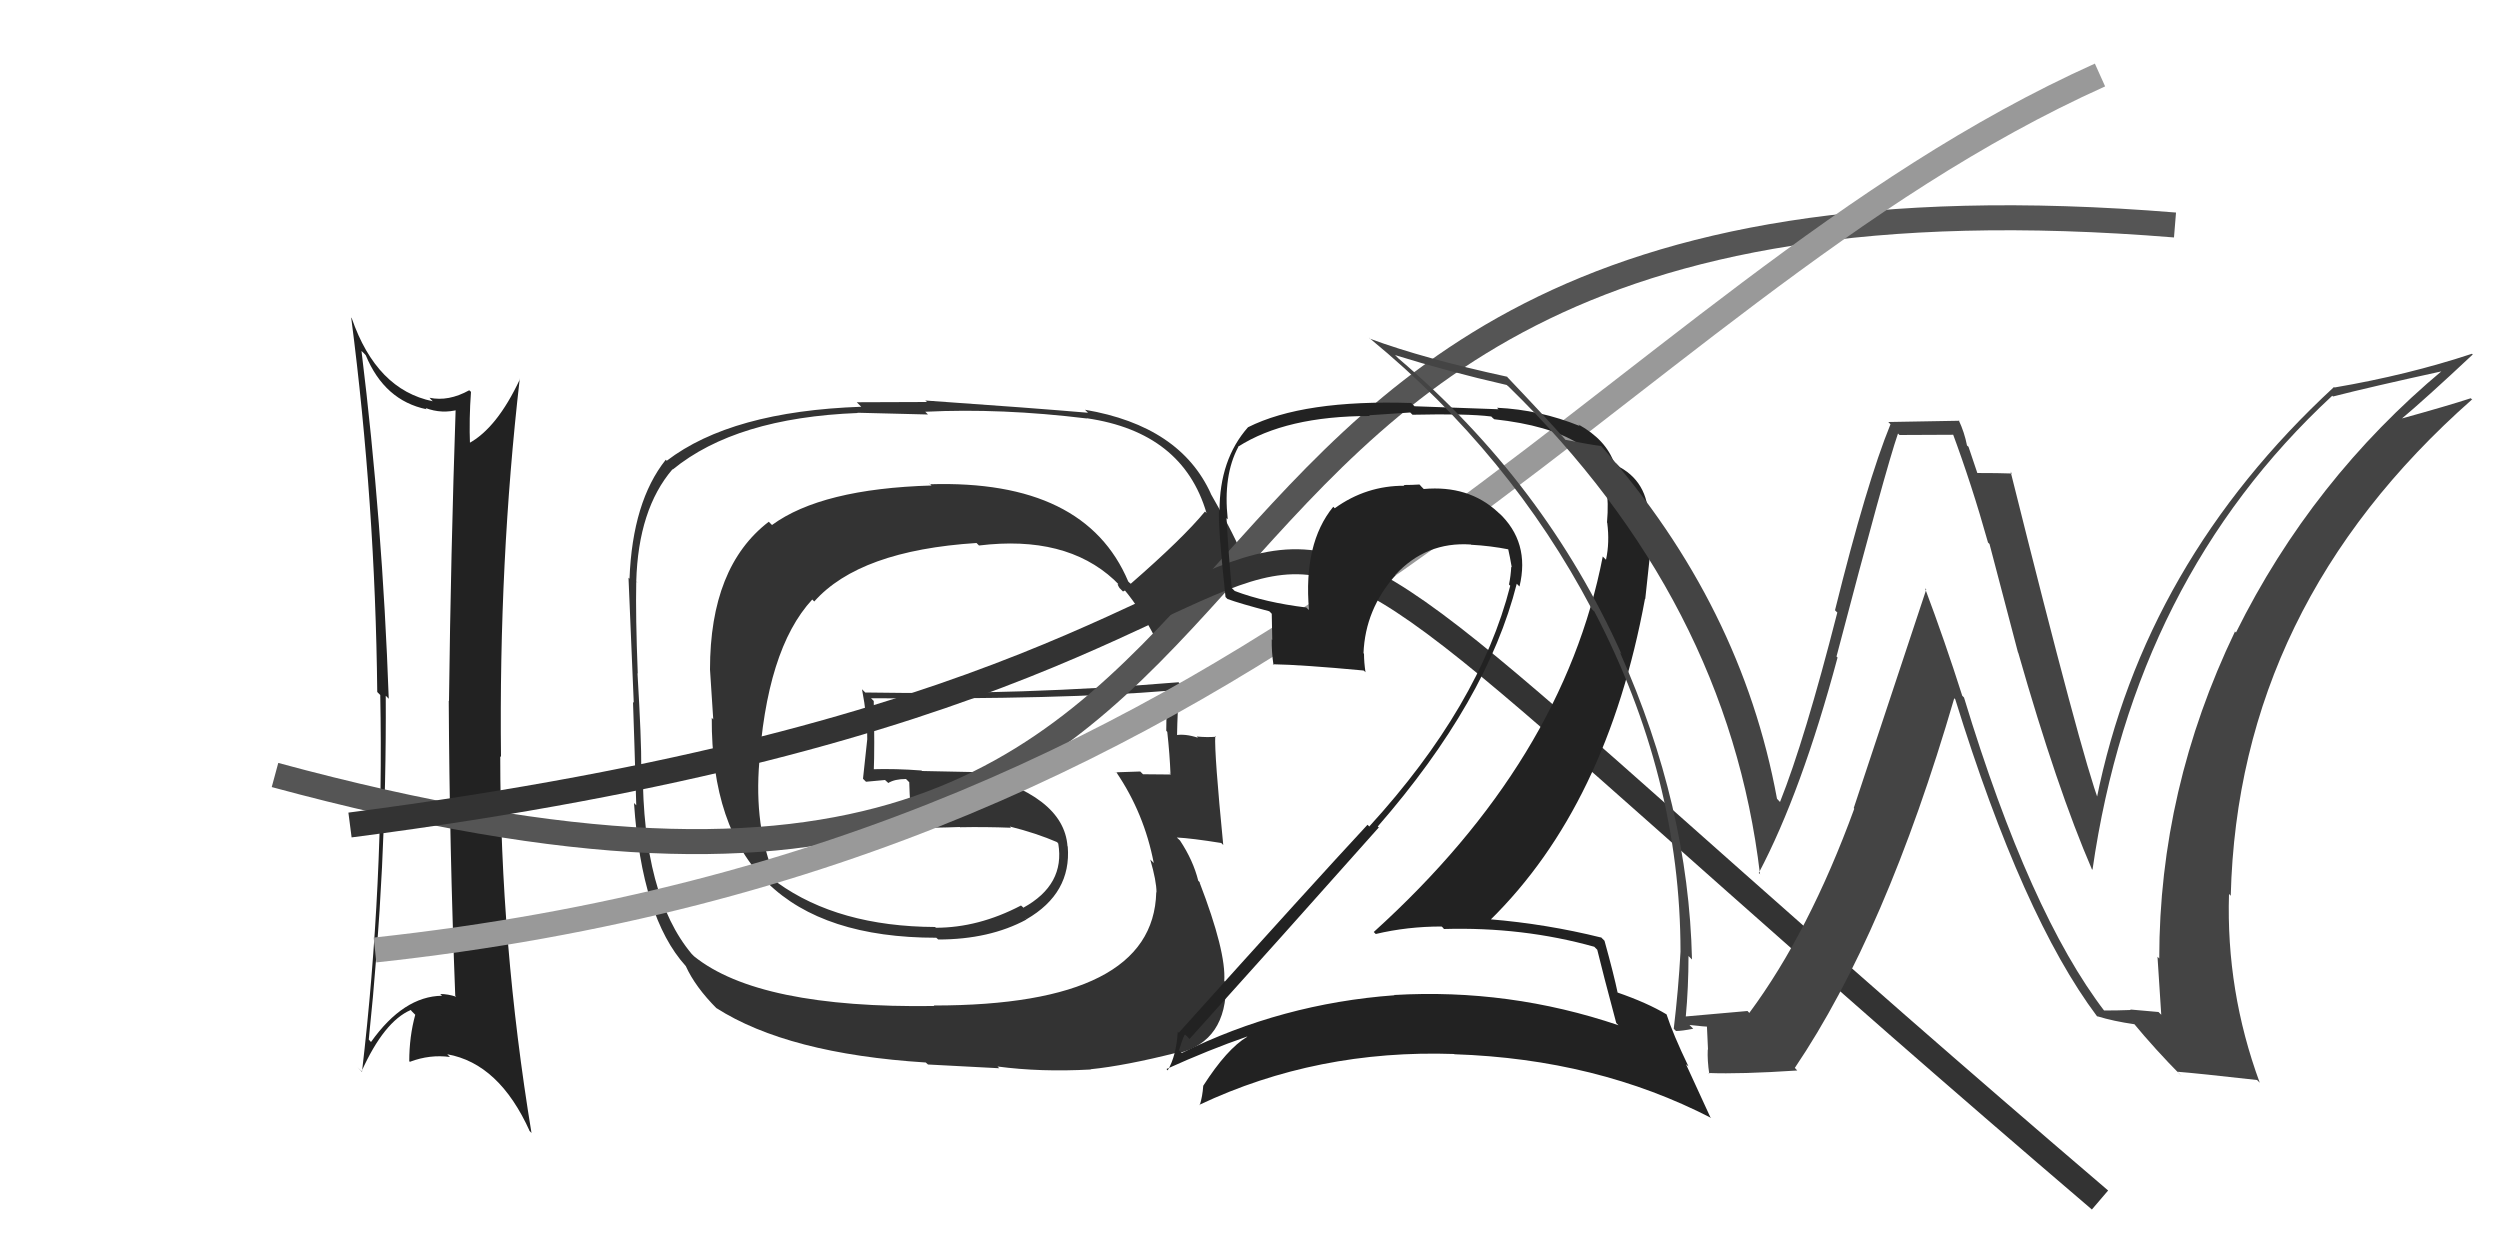 <svg xmlns="http://www.w3.org/2000/svg" width="100" height="50" viewBox="0,0,100,50"><path fill="#333" d="M45.17 23.30L45.10 23.23L45.13 23.26Q43.41 19.18 37.20 19.37L37.16 19.32L37.26 19.42Q32.86 19.55 30.88 21.00L30.77 20.89L30.75 20.87Q28.40 22.67 28.40 26.78L28.40 26.78L28.53 28.78L28.47 28.71Q28.43 37.51 37.45 37.51L37.44 37.50L37.53 37.58Q39.58 37.58 41.06 36.78L41.00 36.72L41.06 36.77Q42.86 35.73 42.71 33.86L42.72 33.87L42.70 33.85Q42.55 31.79 38.85 30.88L38.85 30.88L36.88 30.84L36.86 30.82Q35.82 30.74 34.87 30.77L34.91 30.81L34.95 30.86Q34.99 29.94 34.95 28.04L34.86 27.95L34.84 27.93Q42.54 27.98 46.73 27.63L46.81 27.72L46.74 27.65Q46.65 28.43 46.65 29.23L46.72 29.31L46.69 29.27Q46.79 30.17 46.82 30.97L46.71 30.85L46.84 30.98Q45.72 30.97 45.72 30.97L45.68 30.93L45.61 30.86Q44.28 30.90 44.67 30.90L44.71 30.94L44.66 30.90Q45.77 32.54 46.15 34.52L46.08 34.45L46.01 34.38Q46.26 35.24 46.26 35.70L46.22 35.65L46.25 35.69Q46.14 40.22 37.35 40.22L37.43 40.30L37.37 40.24Q30.35 40.34 27.76 38.25L27.82 38.31L27.67 38.16Q25.71 35.82 25.71 30.76L25.71 30.76L25.65 30.69Q25.66 29.63 25.50 26.93L25.51 26.94L25.51 26.93Q25.42 24.64 25.45 23.27L25.51 23.32L25.45 23.26Q25.53 20.37 26.90 18.77L26.90 18.77L26.91 18.78Q29.44 16.71 34.31 16.52L34.30 16.51L37.12 16.58L37.01 16.47Q40.05 16.32 43.48 16.74L43.58 16.84L43.47 16.73Q47.31 17.29 48.26 20.52L48.34 20.60L48.20 20.46Q47.32 21.53 45.23 23.35ZM46.58 25.51L46.62 25.43L46.77 25.59Q47.86 24.39 49.73 22.41L49.72 22.40L49.81 22.49Q49.42 21.46 48.43 19.75L48.38 19.69L48.44 19.76Q47.21 17.04 43.40 16.39L43.44 16.43L43.52 16.51Q41.31 16.32 37.01 16.02L37.08 16.08L34.27 16.09L34.45 16.27Q29.26 16.45 26.67 18.43L26.66 18.42L26.63 18.39Q25.30 20.06 25.18 23.15L25.02 22.99L25.14 23.11Q25.12 22.62 25.35 28.11L25.32 28.08L25.32 28.07Q25.37 29.47 25.45 32.21L25.38 32.14L25.36 32.12Q25.67 36.69 27.42 38.63L27.36 38.57L27.43 38.64Q27.81 39.48 28.68 40.35L28.67 40.34L28.65 40.32Q31.51 42.15 37.03 42.50L37.12 42.58L39.97 42.73L39.90 42.66Q41.62 42.89 43.63 42.78L43.46 42.61L43.62 42.77Q45.01 42.63 47.10 42.10L47.06 42.06L47.14 42.13Q49.08 41.64 49.04 39.32L49.01 39.28L48.97 39.24Q49.05 38.07 47.98 35.29L48.02 35.32L47.93 35.23Q47.73 34.42 47.20 33.62L47.04 33.47L47.07 33.50Q47.67 33.53 48.85 33.72L48.80 33.67L48.93 33.80Q48.57 30.13 48.61 29.44L48.57 29.40L48.64 29.47Q48.29 29.50 47.87 29.46L47.88 29.47L47.92 29.51Q47.40 29.34 47.02 29.41L46.98 29.37L47.08 29.47Q47.10 28.39 47.18 27.33L47.20 27.35L47.14 27.29Q40.89 27.81 34.61 27.70L34.61 27.70L34.48 27.57Q34.69 28.66 34.69 29.57L34.69 29.57L34.52 31.15L34.64 31.27Q34.99 31.24 35.40 31.20L35.50 31.29L35.53 31.32Q35.79 31.16 36.24 31.16L36.36 31.28L36.37 31.29Q36.38 31.76 36.42 32.25L36.41 32.24L36.28 32.11Q36.34 32.62 36.30 33.12L36.25 33.07L36.29 33.11Q37.36 33.12 38.39 33.08L38.36 33.05L38.40 33.09Q39.41 33.07 40.44 33.11L40.53 33.20L40.39 33.06Q41.44 33.32 42.32 33.70L42.33 33.71L42.27 33.69L42.33 33.74Q42.61 35.39 40.93 36.31L40.92 36.29L40.84 36.22Q39.14 37.11 37.43 37.11L37.44 37.11L37.40 37.08Q33.54 37.06 31.10 35.31L31.13 35.34L31.09 35.29Q30.20 33.34 30.35 30.79L30.38 30.82L30.35 30.79Q30.64 25.98 32.49 23.98L32.56 24.05L32.57 24.06Q34.38 22.02 39.06 21.72L39.04 21.70L39.16 21.82Q42.62 21.40 44.56 23.19L44.65 23.28L44.74 23.37Q44.66 23.33 44.78 23.52L44.92 23.66L45.00 23.62L44.99 23.61Q45.60 24.34 46.17 25.44L46.17 25.44L46.54 25.47Z"/><path fill="#222" d="M14.59 14.16L14.52 14.09L14.63 14.21Q15.38 16.02 17.06 16.37L17.04 16.34L17.02 16.32Q17.68 16.57 18.36 16.38L18.29 16.30L18.23 16.24Q18.03 22.18 17.96 28.04L18.11 28.19L17.95 28.03Q17.98 33.89 18.21 39.83L18.16 39.78L18.25 39.87Q17.92 39.76 17.61 39.76L17.62 39.77L17.68 39.83Q16.14 39.85 14.84 41.68L14.73 41.56L14.75 41.59Q15.47 34.69 15.43 27.83L15.54 27.94L15.55 27.95Q15.30 20.89 14.46 14.04ZM14.39 42.78L14.30 42.69L14.46 42.86Q15.36 40.86 16.43 40.40L16.48 40.46L16.61 40.59Q16.37 41.46 16.37 42.45L16.42 42.49L16.40 42.47Q17.20 42.17 18.00 42.28L18.01 42.29L17.89 42.17Q19.97 42.54 21.19 45.25L21.15 45.20L21.26 45.32Q20.01 37.71 20.01 30.24L19.95 30.18L20.04 30.28Q19.95 22.46 20.79 15.15L20.85 15.21L20.80 15.16Q19.88 17.13 18.74 17.74L18.70 17.70L18.80 17.81Q18.76 16.74 18.84 15.67L18.81 15.65L18.77 15.61Q17.94 16.07 17.18 15.91L17.27 16.01L17.31 16.05Q15.06 15.59 14.07 12.73L14.03 12.69L14.05 12.72Q15.01 20.15 15.09 27.68L15.23 27.82L15.21 27.80Q15.36 35.34 14.48 42.87Z"/><path d="M11 31 C59 44,38 5,87 9" stroke="#555" fill="none"/><path d="M15 38 C52 34,64 12,84 3" stroke="#999" fill="none"/><path d="M14 33 C68 26,36 7,84 48" stroke="#333" fill="none"/><path fill="#222" d="M63.77 37.87L63.86 37.96L63.89 37.99Q64.11 38.90 64.65 40.92L64.73 41.00L64.74 41.01Q60.37 39.53 55.76 39.80L55.76 39.79L55.78 39.81Q51.27 40.14 47.27 42.12L47.16 42.01L47.16 42.01Q47.38 41.31 47.41 41.39L47.49 41.46L47.58 41.56Q51.23 37.51 55.15 33.10L55.19 33.13L55.11 33.06Q59.49 28.03 60.67 23.35L60.74 23.42L60.78 23.46Q61.21 21.68 59.94 20.50L60.02 20.59L59.91 20.48Q58.74 19.40 56.95 19.56L56.86 19.47L56.78 19.38Q56.49 19.40 56.15 19.40L56.18 19.43L56.19 19.43Q54.65 19.42 53.39 20.33L53.37 20.31L53.33 20.27Q52.13 21.74 52.36 24.40L52.30 24.35L52.25 24.30Q50.61 24.10 49.39 23.64L49.33 23.58L49.27 23.52Q49.14 22.17 49.06 20.72L48.98 20.65L49.11 20.77Q48.92 19.02 49.53 17.88L49.65 18.00L49.52 17.87Q51.44 16.64 54.79 16.64L54.77 16.61L56.41 16.50L56.50 16.59Q58.70 16.54 59.65 16.66L59.71 16.72L59.77 16.77Q64.16 17.25 64.43 19.69L64.28 19.54L64.25 19.50Q64.35 20.10 64.28 20.90L64.30 20.93L64.29 20.92Q64.39 21.70 64.24 22.39L64.06 22.21L64.11 22.26Q62.53 30.42 54.95 37.28L54.90 37.23L55.03 37.36Q56.29 37.06 57.66 37.06L57.69 37.08L57.76 37.16Q60.91 37.07 63.77 37.87ZM63.19 17.04L63.20 17.05L63.19 17.04Q61.59 16.39 59.88 16.31L59.94 16.37L56.58 16.25L56.45 16.12Q52.13 15.98 49.92 17.09L49.77 16.94L49.92 17.09Q48.78 18.38 48.78 20.44L48.70 20.36L48.76 20.43Q48.72 21.07 49.02 23.88L49.20 24.06L49.10 23.96Q49.59 24.14 50.77 24.45L50.87 24.55L50.89 25.60L50.87 25.57Q50.86 26.07 50.94 26.60L50.85 26.51L50.91 26.57Q52.07 26.59 54.54 26.82L54.57 26.84L54.62 26.89Q54.56 26.49 54.56 26.15L54.48 26.06L54.54 26.13Q54.61 24.37 55.82 23.01L55.81 23.00L55.81 23.00Q57.04 21.66 58.83 21.78L58.70 21.64L58.84 21.79Q59.61 21.83 60.37 21.98L60.40 22.01L60.32 21.93Q60.40 22.28 60.47 22.69L60.45 22.67L60.45 22.67Q60.43 23.04 60.36 23.38L60.42 23.44L60.41 23.43Q59.19 28.22 54.77 33.06L54.78 33.07L54.70 32.99Q52.59 35.26 47.15 41.31L47.26 41.42L47.11 41.27Q47.05 42.24 46.71 42.81L46.70 42.81L46.66 42.76Q48.36 41.99 49.89 41.46L49.84 41.41L49.89 41.47Q49.08 41.95 48.13 43.43L48.08 43.39L48.13 43.43Q48.10 43.86 47.99 44.21L47.96 44.17L47.98 44.19Q52.68 41.97 58.17 42.16L58.23 42.23L58.18 42.17Q63.88 42.36 68.45 44.72L68.41 44.68L67.44 42.57L67.54 42.66Q66.92 41.37 66.66 40.57L66.60 40.51L66.67 40.58Q65.89 40.11 64.67 39.69L64.60 39.61L64.71 39.73Q64.56 39.00 64.18 37.63L64.03 37.48L64.04 37.50Q61.87 36.96 59.59 36.77L59.58 36.76L59.61 36.80Q64.28 32.21 65.80 23.95L65.81 23.96L66.11 21.17L65.94 21.00Q66.02 19.37 64.80 18.69L64.65 18.54L64.61 18.53L64.67 18.60Q64.73 18.61 64.65 18.61L64.47 18.43L64.57 18.53Q64.24 17.59 63.14 16.98Z"/><path fill="#444" d="M84.19 40.46L84.16 40.43L84.20 40.47Q81.19 36.55 78.56 27.90L78.45 27.79L78.49 27.83Q77.80 25.66 77.00 23.53L77.05 23.58L74.15 32.32L74.17 32.35Q72.37 37.28 69.97 40.52L70.02 40.57L69.90 40.44Q69.05 40.51 67.41 40.66L67.52 40.77L67.43 40.68Q67.54 39.50 67.54 38.24L67.59 38.29L67.68 38.38Q67.54 32.23 64.80 26.10L64.87 26.17L64.86 26.16Q61.79 19.32 55.93 14.33L55.82 14.22L55.79 14.20Q57.91 14.86 60.27 15.40L60.29 15.42L60.34 15.46Q69.11 24.01 70.40 34.97L70.41 34.97L70.35 34.92Q72.06 31.68 73.50 26.31L73.51 26.31L73.46 26.26Q75.43 18.75 75.92 17.34L75.98 17.40L78.21 17.39L78.08 17.26Q78.87 19.38 79.52 21.70L79.58 21.76L80.72 26.10L80.73 26.11Q82.28 31.54 83.68 34.78L83.65 34.74L83.70 34.79Q85.37 23.17 93.29 15.83L93.32 15.86L93.32 15.86Q94.80 15.48 97.77 14.83L97.72 14.78L97.73 14.79Q92.48 19.17 89.44 25.30L89.34 25.21L89.40 25.26Q86.37 31.57 86.37 38.34L86.29 38.26L86.30 38.27Q86.37 39.44 86.45 40.59L86.34 40.48L85.21 40.38L85.23 40.40Q84.72 40.42 84.15 40.42ZM90.38 43.30L90.45 43.37L90.39 43.31Q89.04 39.64 89.16 35.76L89.24 35.84L89.23 35.83Q89.52 24.24 98.88 15.98L98.95 16.04L98.83 15.93Q97.95 16.22 96.00 16.76L96.10 16.85L96.03 16.78Q97.00 15.97 98.91 14.18L98.84 14.11L98.88 14.15Q96.31 15.00 93.38 15.50L93.32 15.44L93.36 15.48Q85.76 22.50 83.86 31.98L83.78 31.91L83.97 32.09Q83.29 30.35 80.43 18.89L80.40 18.85L80.48 18.94Q79.97 18.92 79.02 18.92L79.13 19.03L78.74 17.87L78.68 17.82Q78.58 17.30 78.35 16.81L78.38 16.83L75.53 16.88L75.62 16.97Q74.67 19.29 73.40 24.41L73.50 24.51L73.49 24.51Q72.19 29.60 71.20 32.08L71.22 32.10L71.08 31.95Q69.66 24.22 64.10 17.90L63.95 17.74L64.04 17.84Q63.56 17.78 62.61 17.59L62.59 17.57L62.61 17.58Q61.85 16.72 60.29 15.08L60.30 15.09L60.29 15.07Q56.97 14.35 54.80 13.55L54.75 13.49L54.82 13.56Q60.40 18.15 63.67 24.36L63.77 24.46L63.77 24.45Q67.22 31.06 67.22 38.07L67.22 38.07L67.22 38.07Q67.14 39.55 66.95 41.15L66.98 41.18L67.04 41.24Q67.27 41.24 67.73 41.15L67.75 41.17L67.58 41.00Q68.20 41.07 68.43 41.07L68.27 40.90L68.32 41.98L68.31 41.98Q68.29 42.42 68.37 42.95L68.40 42.98L68.34 42.92Q69.61 42.97 71.89 42.82L71.76 42.68L71.79 42.72Q75.43 37.33 78.17 27.93L78.13 27.89L78.21 27.97Q80.91 36.69 83.88 40.65L83.90 40.67L83.89 40.65Q84.54 40.85 85.38 40.97L85.27 40.85L85.31 40.89Q86.20 41.97 87.26 43.04L87.18 42.95L87.10 42.87Q87.88 42.93 90.28 43.20Z"/></svg>